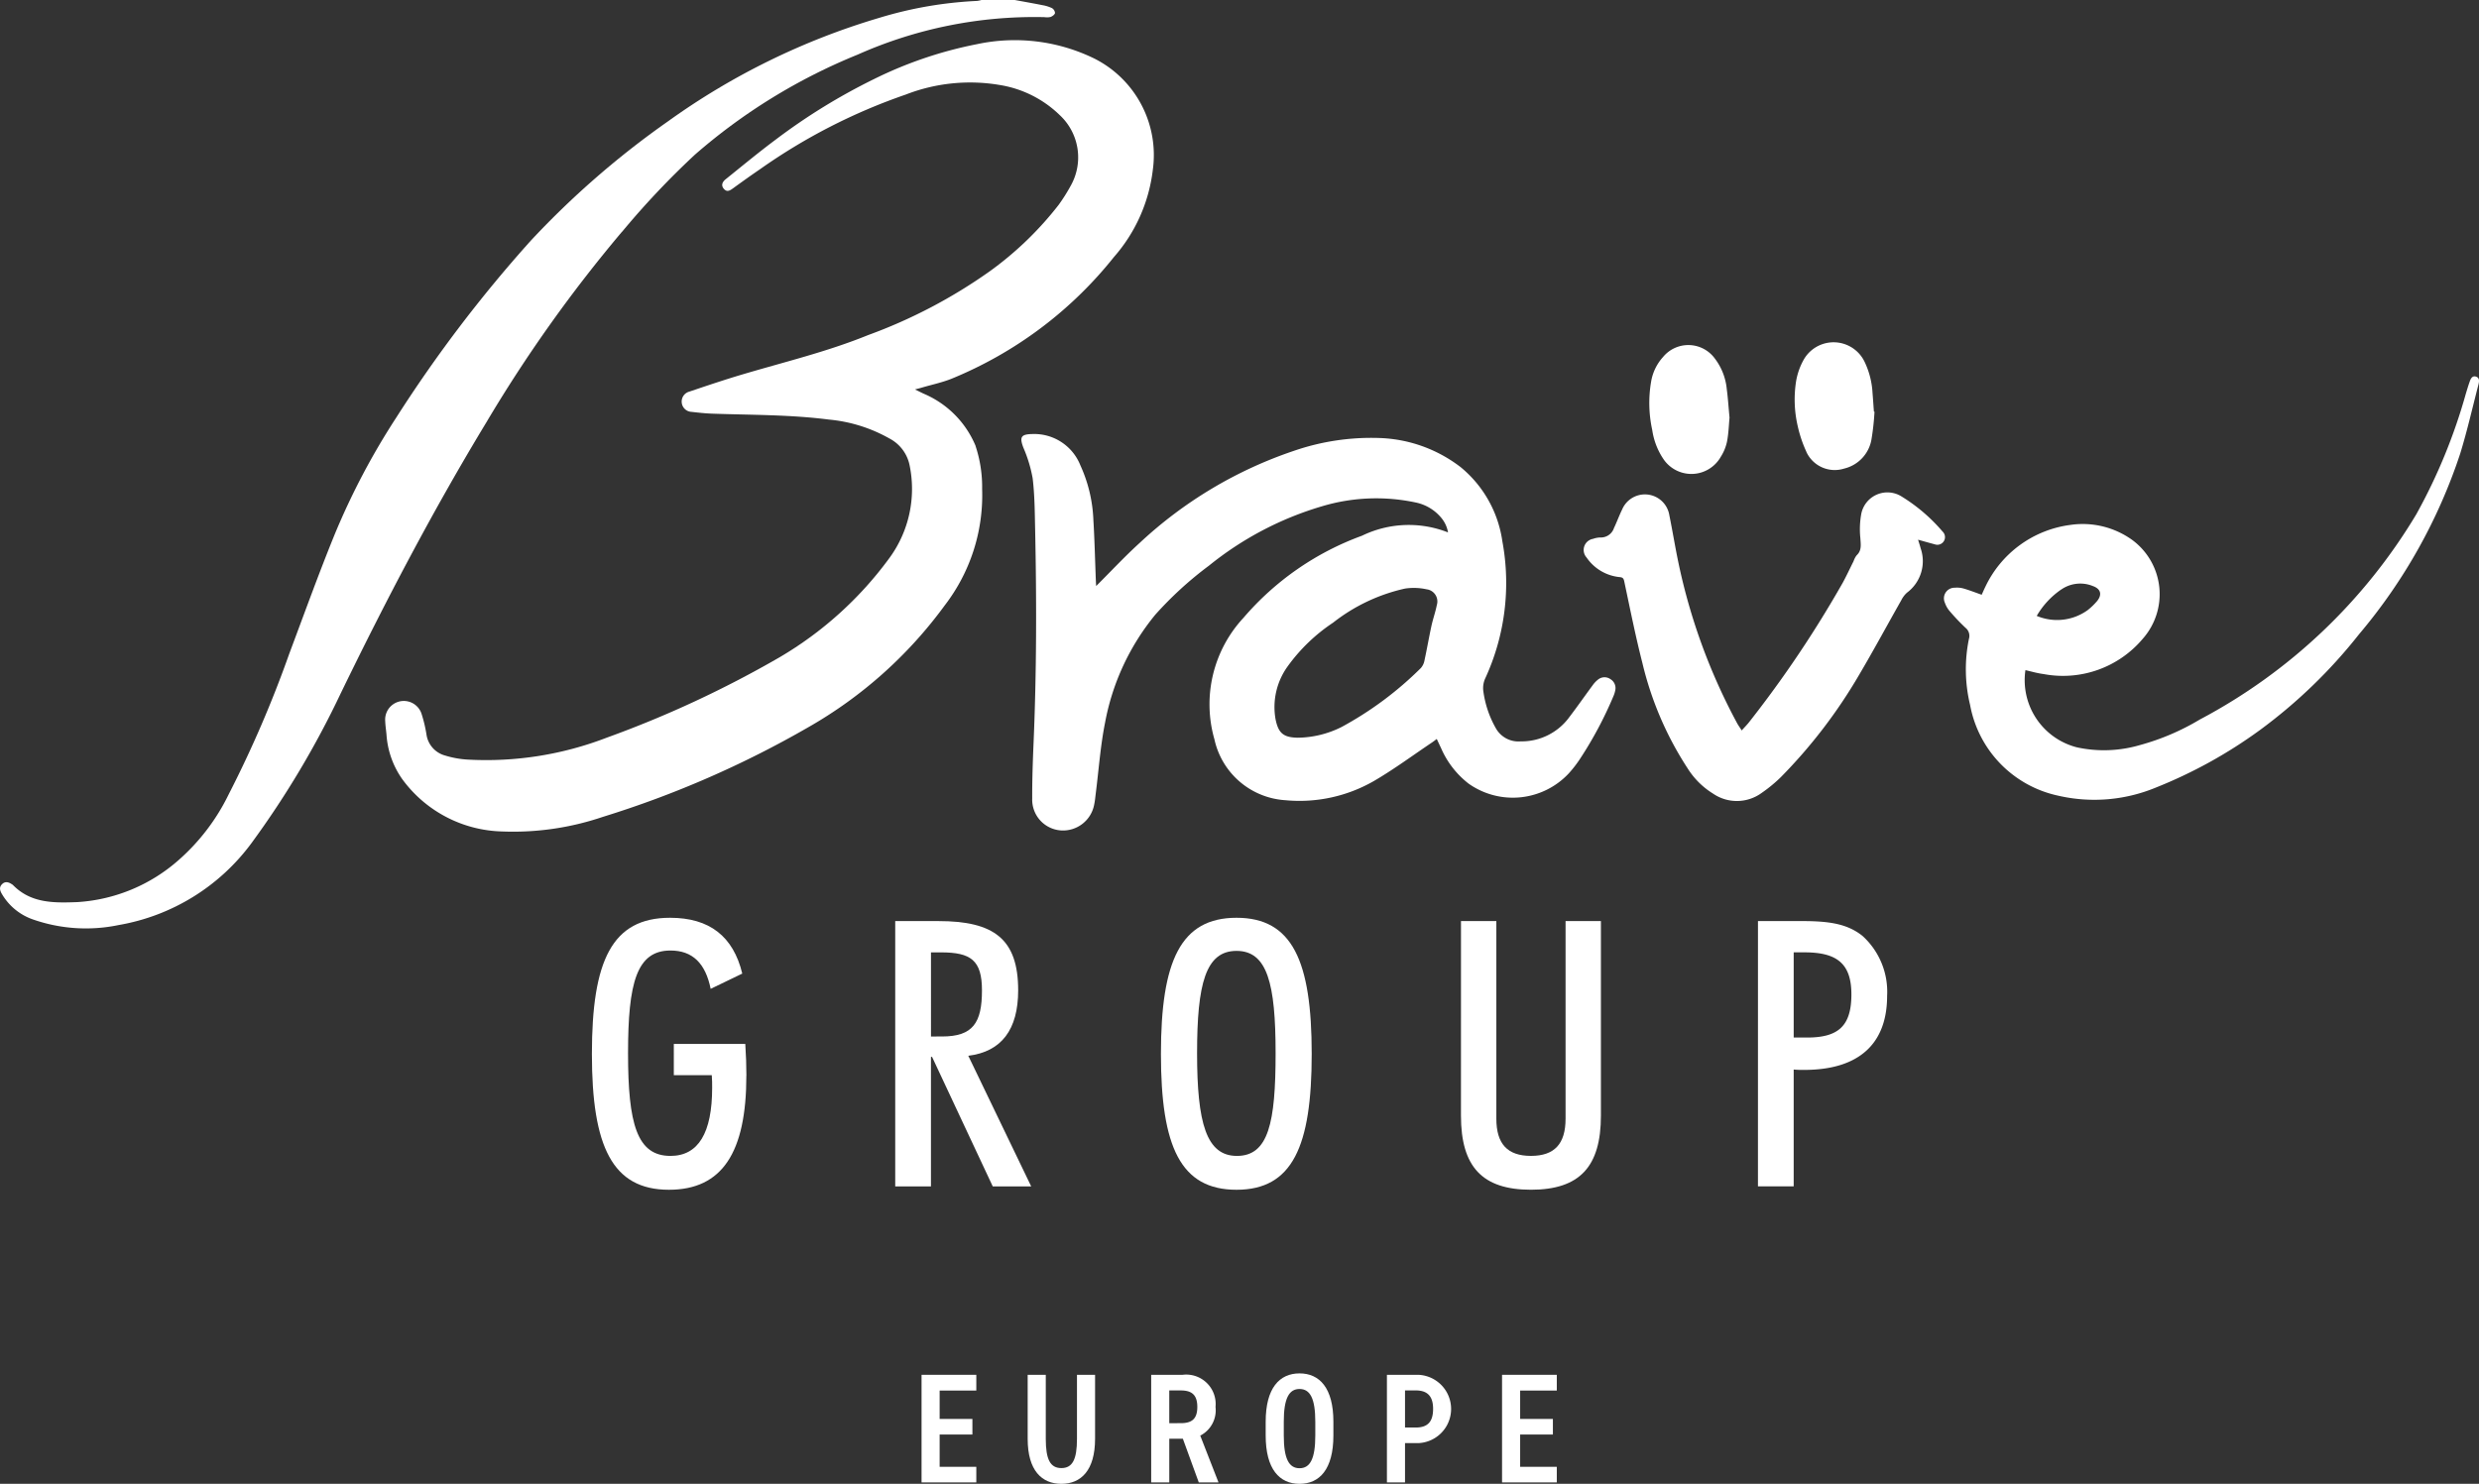 <?xml version="1.0" encoding="UTF-8"?>
<svg xmlns="http://www.w3.org/2000/svg" xmlns:xlink="http://www.w3.org/1999/xlink" width="180.382" height="108" viewBox="0 0 180.382 108">
  <rect x="0" y="0" width="180.382" height="108" fill="#333333" stroke="none"/>
  <defs>
    <clipPath id="clip-path">
      <rect id="長方形_185" data-name="長方形 185" width="180.382" height="108" fill="none"></rect>
    </clipPath>
  </defs>
  <g id="グループ_362" data-name="グループ 362" clip-path="url(#clip-path)">
    <path id="パス_177" data-name="パス 177" d="M45.262,16.872a59.819,59.819,0,0,1,5.3-5.613A42.057,42.057,0,0,1,62.41,3.973a31.618,31.618,0,0,1,13.6-2.725,1.154,1.154,0,0,0,.438-.016c.13-.05.3-.172.319-.284a.454.454,0,0,0-.221-.357,2.646,2.646,0,0,0-.7-.217C75.182.24,74.511.123,73.841,0h-2.43a1.969,1.969,0,0,1-.317.066,28.958,28.958,0,0,0-7.109,1.23,51.222,51.222,0,0,0-15.4,7.55A63.523,63.523,0,0,0,38.636,17.5a98.594,98.594,0,0,0-9.811,12.905,52.058,52.058,0,0,0-4.494,8.543c-1.158,2.849-2.2,5.744-3.28,8.624a83.55,83.55,0,0,1-4.416,10.254,15.2,15.2,0,0,1-3.609,4.747,12.266,12.266,0,0,1-7.393,3.085c-1.7.063-3.383.1-4.7-1.253a.367.367,0,0,0-.061-.041c-.244-.165-.5-.242-.732,0-.219.224-.143.463,0,.705a4.216,4.216,0,0,0,2.285,1.861,11.674,11.674,0,0,0,6.2.4,15.216,15.216,0,0,0,9.7-6A66.76,66.76,0,0,0,24.8,50.448c3.254-6.7,6.707-13.3,10.572-19.679a103.331,103.331,0,0,1,9.885-13.9" transform="translate(0 0.001)" fill="#fff"></path>
    <path id="パス_178" data-name="パス 178" d="M137.908,39.479a7.082,7.082,0,0,0-3.8-3.815c-.17-.081-.339-.166-.612-.3.25-.068.387-.1.523-.142.717-.21,1.457-.364,2.146-.642a29.268,29.268,0,0,0,11.8-8.846,11.7,11.7,0,0,0,2.836-6.356,7.863,7.863,0,0,0-4.242-8.092,13.175,13.175,0,0,0-8.549-1.054,29.646,29.646,0,0,0-7.476,2.532,43.89,43.89,0,0,0-7.153,4.4c-1.248.929-2.447,1.924-3.661,2.9-.228.183-.363.435-.131.7s.45.118.676-.046c.644-.468,1.291-.932,1.949-1.38A42.179,42.179,0,0,1,132.825,13.9a12.9,12.9,0,0,1,6.813-.7,8.1,8.1,0,0,1,4.394,2.2,4.2,4.2,0,0,1,.815,5.1,13.014,13.014,0,0,1-.9,1.431,24.435,24.435,0,0,1-5.017,4.836,37.482,37.482,0,0,1-8.845,4.64c-2.977,1.212-6.1,1.958-9.169,2.871-1.289.383-2.564.814-3.838,1.243a.75.75,0,0,0,.167,1.475c.5.059,1,.112,1.5.13,2.83.1,5.663.067,8.484.43a10.965,10.965,0,0,1,4.413,1.38,2.836,2.836,0,0,1,1.466,1.971,8.507,8.507,0,0,1-1.5,6.762,26.558,26.558,0,0,1-7.948,7.179,78.3,78.3,0,0,1-12.62,5.871,24.377,24.377,0,0,1-10.009,1.59,6.917,6.917,0,0,1-1.727-.3,1.856,1.856,0,0,1-1.356-1.539,10.026,10.026,0,0,0-.347-1.464,1.358,1.358,0,0,0-2.655.494c.012.33.064.658.094.988a6.346,6.346,0,0,0,1.153,3.248,9.287,9.287,0,0,0,7.267,3.8,20.3,20.3,0,0,0,7.317-1.06,73.273,73.273,0,0,0,14.935-6.514,31.759,31.759,0,0,0,9.946-8.879,13.148,13.148,0,0,0,2.723-8.483,9.463,9.463,0,0,0-.476-3.112" transform="translate(-66.917 -7.018)" fill="#fff"></path>
    <path id="パス_179" data-name="パス 179" d="M294.6,124.839a.747.747,0,0,0-.9.055,1.969,1.969,0,0,0-.375.4c-.561.759-1.1,1.534-1.674,2.286a4.3,4.3,0,0,1-3.57,1.8,1.883,1.883,0,0,1-1.81-.969,7.443,7.443,0,0,1-.91-2.74,1.7,1.7,0,0,1,.13-.841,16.6,16.6,0,0,0,1.259-10.027,8.52,8.52,0,0,0-3.04-5.389,10.236,10.236,0,0,0-5.937-2.116,17.263,17.263,0,0,0-6.191.936,30.868,30.868,0,0,0-11.227,6.708c-1.095.994-2.1,2.081-3.159,3.131-.005-.089-.015-.232-.021-.376-.059-1.483-.092-2.968-.182-4.45a10.485,10.485,0,0,0-.943-3.952,3.612,3.612,0,0,0-3.5-2.285c-.83.016-.938.22-.654.982a10.066,10.066,0,0,1,.678,2.231c.149,1.225.155,2.47.181,3.708.11,5.177.107,10.355-.112,15.53-.058,1.36-.106,2.722-.1,4.084a2.244,2.244,0,0,0,2.073,2.315,2.307,2.307,0,0,0,2.44-1.9c.055-.251.076-.509.108-.765.22-1.727.339-3.474.68-5.177a17.351,17.351,0,0,1,3.656-7.86,26.261,26.261,0,0,1,3.907-3.57,23.706,23.706,0,0,1,8.223-4.32,13.756,13.756,0,0,1,6.843-.27,3.267,3.267,0,0,1,1.826,1.1,2.225,2.225,0,0,1,.5,1.073,7.791,7.791,0,0,0-6.263.242,20.681,20.681,0,0,0-8.62,5.973,9.254,9.254,0,0,0-2.114,8.846,5.649,5.649,0,0,0,5.159,4.43,10.865,10.865,0,0,0,6.449-1.4c1.459-.85,2.822-1.863,4.228-2.805.108-.072.209-.154.341-.253.118.25.215.459.314.667a6.557,6.557,0,0,0,2.011,2.589,5.568,5.568,0,0,0,7.286-.756,8.6,8.6,0,0,0,.81-1.046,28.1,28.1,0,0,0,2.422-4.538,2.027,2.027,0,0,0,.145-.453.755.755,0,0,0-.36-.822m-12.622-5.393c-.1.516-.283,1.016-.394,1.53-.182.838-.327,1.684-.509,2.522a1.145,1.145,0,0,1-.261.54,25.168,25.168,0,0,1-5.768,4.29,7.275,7.275,0,0,1-3.189.779c-1.05-.018-1.416-.335-1.619-1.366a5.061,5.061,0,0,1,.871-3.807,12.792,12.792,0,0,1,3.32-3.2,13.037,13.037,0,0,1,5.235-2.482,4.306,4.306,0,0,1,1.565.053.891.891,0,0,1,.75,1.141" transform="translate(-177.435 -75.419)" fill="#fff"></path>
    <path id="パス_180" data-name="パス 180" d="M517.876,92.814c-.29-.087-.4.174-.474.4-.1.277-.18.558-.267.838a40.622,40.622,0,0,1-3.6,8.771,40.3,40.3,0,0,1-15.763,14.952,17.286,17.286,0,0,1-4.381,1.865,9.285,9.285,0,0,1-4.545.16,5.044,5.044,0,0,1-3.759-5.622c.442.1.878.23,1.323.285a7.589,7.589,0,0,0,7.211-2.563,4.9,4.9,0,0,0-.754-7.191,6.171,6.171,0,0,0-4.514-1.1,7.986,7.986,0,0,0-6.19,4.519c-.087.174-.163.355-.258.563-.456-.16-.878-.326-1.311-.452a1.78,1.78,0,0,0-.651-.06.773.773,0,0,0-.718,1.09,1.834,1.834,0,0,0,.338.6,15.233,15.233,0,0,0,1.163,1.227.748.748,0,0,1,.252.8,11.034,11.034,0,0,0,.084,4.819,8.276,8.276,0,0,0,6.383,6.594,11.693,11.693,0,0,0,7.113-.576,34.451,34.451,0,0,0,7.6-4.2,37.314,37.314,0,0,0,7.2-6.962,39.575,39.575,0,0,0,7.367-13.158c.51-1.656.892-3.351,1.328-5.029.057-.219.087-.488-.177-.567m-30.191,15.5a2.424,2.424,0,0,1,2.3-.263c.573.2.706.609.321,1.091a4.711,4.711,0,0,1-.684.661,3.807,3.807,0,0,1-3.712.424,5.952,5.952,0,0,1,1.771-1.914" transform="translate(-337.709 -65.402)" fill="#fff"></path>
    <path id="パス_181" data-name="パス 181" d="M416.468,124.27a12.532,12.532,0,0,0-2.979-2.552,1.939,1.939,0,0,0-2.936,1.237,6.2,6.2,0,0,0-.071,1.783c.024.458.12.892-.27,1.258a1.455,1.455,0,0,0-.221.42c-.263.526-.51,1.06-.791,1.576a81.336,81.336,0,0,1-6.8,10.129c-.153.2-.336.38-.551.62-.146-.229-.254-.376-.34-.535a43.275,43.275,0,0,1-4.252-11.612c-.246-1.163-.434-2.34-.672-3.505a1.8,1.8,0,0,0-3.437-.428c-.216.44-.38.9-.593,1.346a1,1,0,0,1-.984.69,1.651,1.651,0,0,0-.539.1.82.82,0,0,0-.472,1.357,3.306,3.306,0,0,0,2.391,1.426c.216.019.3.068.349.305.422,1.984.819,3.975,1.32,5.939a24.268,24.268,0,0,0,3.3,7.688,5.744,5.744,0,0,0,1.839,1.825,3.062,3.062,0,0,0,3.555-.057,10.5,10.5,0,0,0,1.388-1.145,37.467,37.467,0,0,0,5.667-7.4c1.064-1.8,2.059-3.65,3.093-5.473a1.826,1.826,0,0,1,.417-.551,2.858,2.858,0,0,0,.989-3.23c-.049-.194-.115-.384-.186-.621.443.123.828.234,1.216.336a.556.556,0,0,0,.565-.931" transform="translate(-275.115 -85.577)" fill="#fff"></path>
    <path id="パス_182" data-name="パス 182" d="M407.477,93.266a2.455,2.455,0,0,0,4.244-.071,3.311,3.311,0,0,0,.451-1.113c.115-.61.133-1.238.18-1.728-.073-.783-.115-1.432-.2-2.075a4.344,4.344,0,0,0-.871-2.231,2.385,2.385,0,0,0-3.773-.1,3.533,3.533,0,0,0-.844,1.69,9.175,9.175,0,0,0,.064,3.613,5.1,5.1,0,0,0,.749,2.018" transform="translate(-286.505 -59.956)" fill="#fff"></path>
    <path id="パス_183" data-name="パス 183" d="M443.2,92.369a2.271,2.271,0,0,0,2.746,1.217,2.64,2.64,0,0,0,2-2.175,18.262,18.262,0,0,0,.212-1.966l-.043-.007c-.034-.452-.062-.9-.1-1.356a5.976,5.976,0,0,0-.577-2.264,2.5,2.5,0,0,0-4.452-.121,4.893,4.893,0,0,0-.53,1.513,8.568,8.568,0,0,0,.116,3.287,9.152,9.152,0,0,0,.632,1.871" transform="translate(-311.762 -59.48)" fill="#fff"></path>
    <path id="パス_184" data-name="パス 184" d="M157.127,237.762c0,5.606-1.76,8.314-5.633,8.314-4.116,0-5.606-3.142-5.606-9.885,0-6.8,1.463-9.912,5.688-9.912,2.871,0,4.6,1.354,5.254,4.062l-2.3,1.111c-.379-1.869-1.327-2.79-2.925-2.79-2.464,0-3.087,2.356-3.087,7.475,0,5.146.649,7.475,3.087,7.475,2.031,0,3.033-1.68,3.033-4.957,0-.3,0-.6-.027-.92h-2.762V235.46h5.2c.054.813.081,1.6.081,2.3" transform="translate(-102.819 -159.479)" fill="#fff"></path>
    <path id="パス_185" data-name="パス 185" d="M223.254,246.413h-2.6V227.1H223.8c4.036,0,5.8,1.3,5.8,5.037,0,2.871-1.218,4.469-3.629,4.767l4.577,9.506H227.75l-4.415-9.425h-.081Zm.812-10.914c2.248,0,2.9-1,2.9-3.359,0-2.193-.812-2.762-2.979-2.762h-.731V235.5Z" transform="translate(-155.514 -160.059)" fill="#fff"></path>
    <path id="パス_186" data-name="パス 186" d="M291.653,226.279c4.063,0,5.471,3.142,5.471,9.912,0,6.744-1.408,9.885-5.471,9.885s-5.5-3.114-5.5-9.885,1.435-9.912,5.5-9.912m.027,17.333c2.3,0,2.817-2.411,2.817-7.475s-.6-7.448-2.844-7.448-2.87,2.384-2.87,7.448c0,5.092.677,7.475,2.9,7.475" transform="translate(-201.679 -159.479)" fill="#fff"></path>
    <path id="パス_187" data-name="パス 187" d="M360.1,227.1h2.573v14.381c0,1.842.812,2.709,2.518,2.709s2.519-.867,2.519-2.709V227.1h2.572v14.164c0,3.711-1.544,5.39-5.091,5.39s-5.092-1.679-5.092-5.39Z" transform="translate(-253.793 -160.059)" fill="#fff"></path>
    <path id="パス_188" data-name="パス 188" d="M433.306,227.1h3.168c1.9,0,3.3.162,4.442,1.084a5.483,5.483,0,0,1,1.787,4.36c0,3.494-2.058,5.389-6.04,5.389a7.079,7.079,0,0,1-.758-.027v8.5h-2.6Zm3.575,8.477c2.275,0,3.223-.839,3.223-3.141,0-2.247-1.056-3.06-3.412-3.06h-.786v6.2Z" transform="translate(-305.389 -160.06)" fill="#fff"></path>
    <path id="パス_189" data-name="パス 189" d="M231.128,338.961v1.146H228.46v2.066h2.384v1.135H228.46v2.35h2.668v1.135h-3.984v-7.832Z" transform="translate(-160.088 -238.896)" fill="#fff"></path>
    <path id="パス_190" data-name="パス 190" d="M258.207,338.961v4.654c0,2.316-1.033,3.281-2.452,3.281s-2.452-.965-2.452-3.269v-4.666h1.317v4.666c0,1.5.329,2.123,1.135,2.123s1.135-.624,1.135-2.123v-4.666Z" transform="translate(-178.525 -238.896)" fill="#fff"></path>
    <path id="パス_191" data-name="パス 191" d="M287.207,346.793l-1.158-3.178h-.988v3.178h-1.317v-7.832h2.282a2.144,2.144,0,0,1,2.4,2.338,2.073,2.073,0,0,1-1.112,2.089l1.328,3.405ZM285.9,342.48c.794,0,1.2-.3,1.2-1.181s-.409-1.2-1.2-1.2h-.84v2.384Z" transform="translate(-199.979 -238.896)" fill="#fff"></path>
    <path id="パス_192" data-name="パス 192" d="M311.967,343.132v-1c0-2.463,1.011-3.519,2.464-3.519s2.463,1.056,2.463,3.519v1c0,2.464-1.01,3.519-2.463,3.519s-2.464-1.056-2.464-3.519m1.317-1v1c0,1.691.375,2.384,1.147,2.384s1.146-.693,1.146-2.384v-1c0-1.691-.375-2.384-1.146-2.384s-1.147.692-1.147,2.384" transform="translate(-219.871 -238.651)" fill="#fff"></path>
    <path id="パス_193" data-name="パス 193" d="M343.166,343.933v2.86h-1.317v-7.832h2.282a2.488,2.488,0,0,1,0,4.972Zm.783-1.135c.908,0,1.26-.465,1.26-1.362,0-.851-.352-1.339-1.26-1.339h-.783v2.7Z" transform="translate(-240.931 -238.896)" fill="#fff"></path>
    <path id="パス_194" data-name="パス 194" d="M374.21,338.961v1.146h-2.667v2.066h2.383v1.135h-2.383v2.35h2.667v1.135h-3.984v-7.832Z" transform="translate(-260.931 -238.896)" fill="#fff"></path>
  </g>
</svg>
